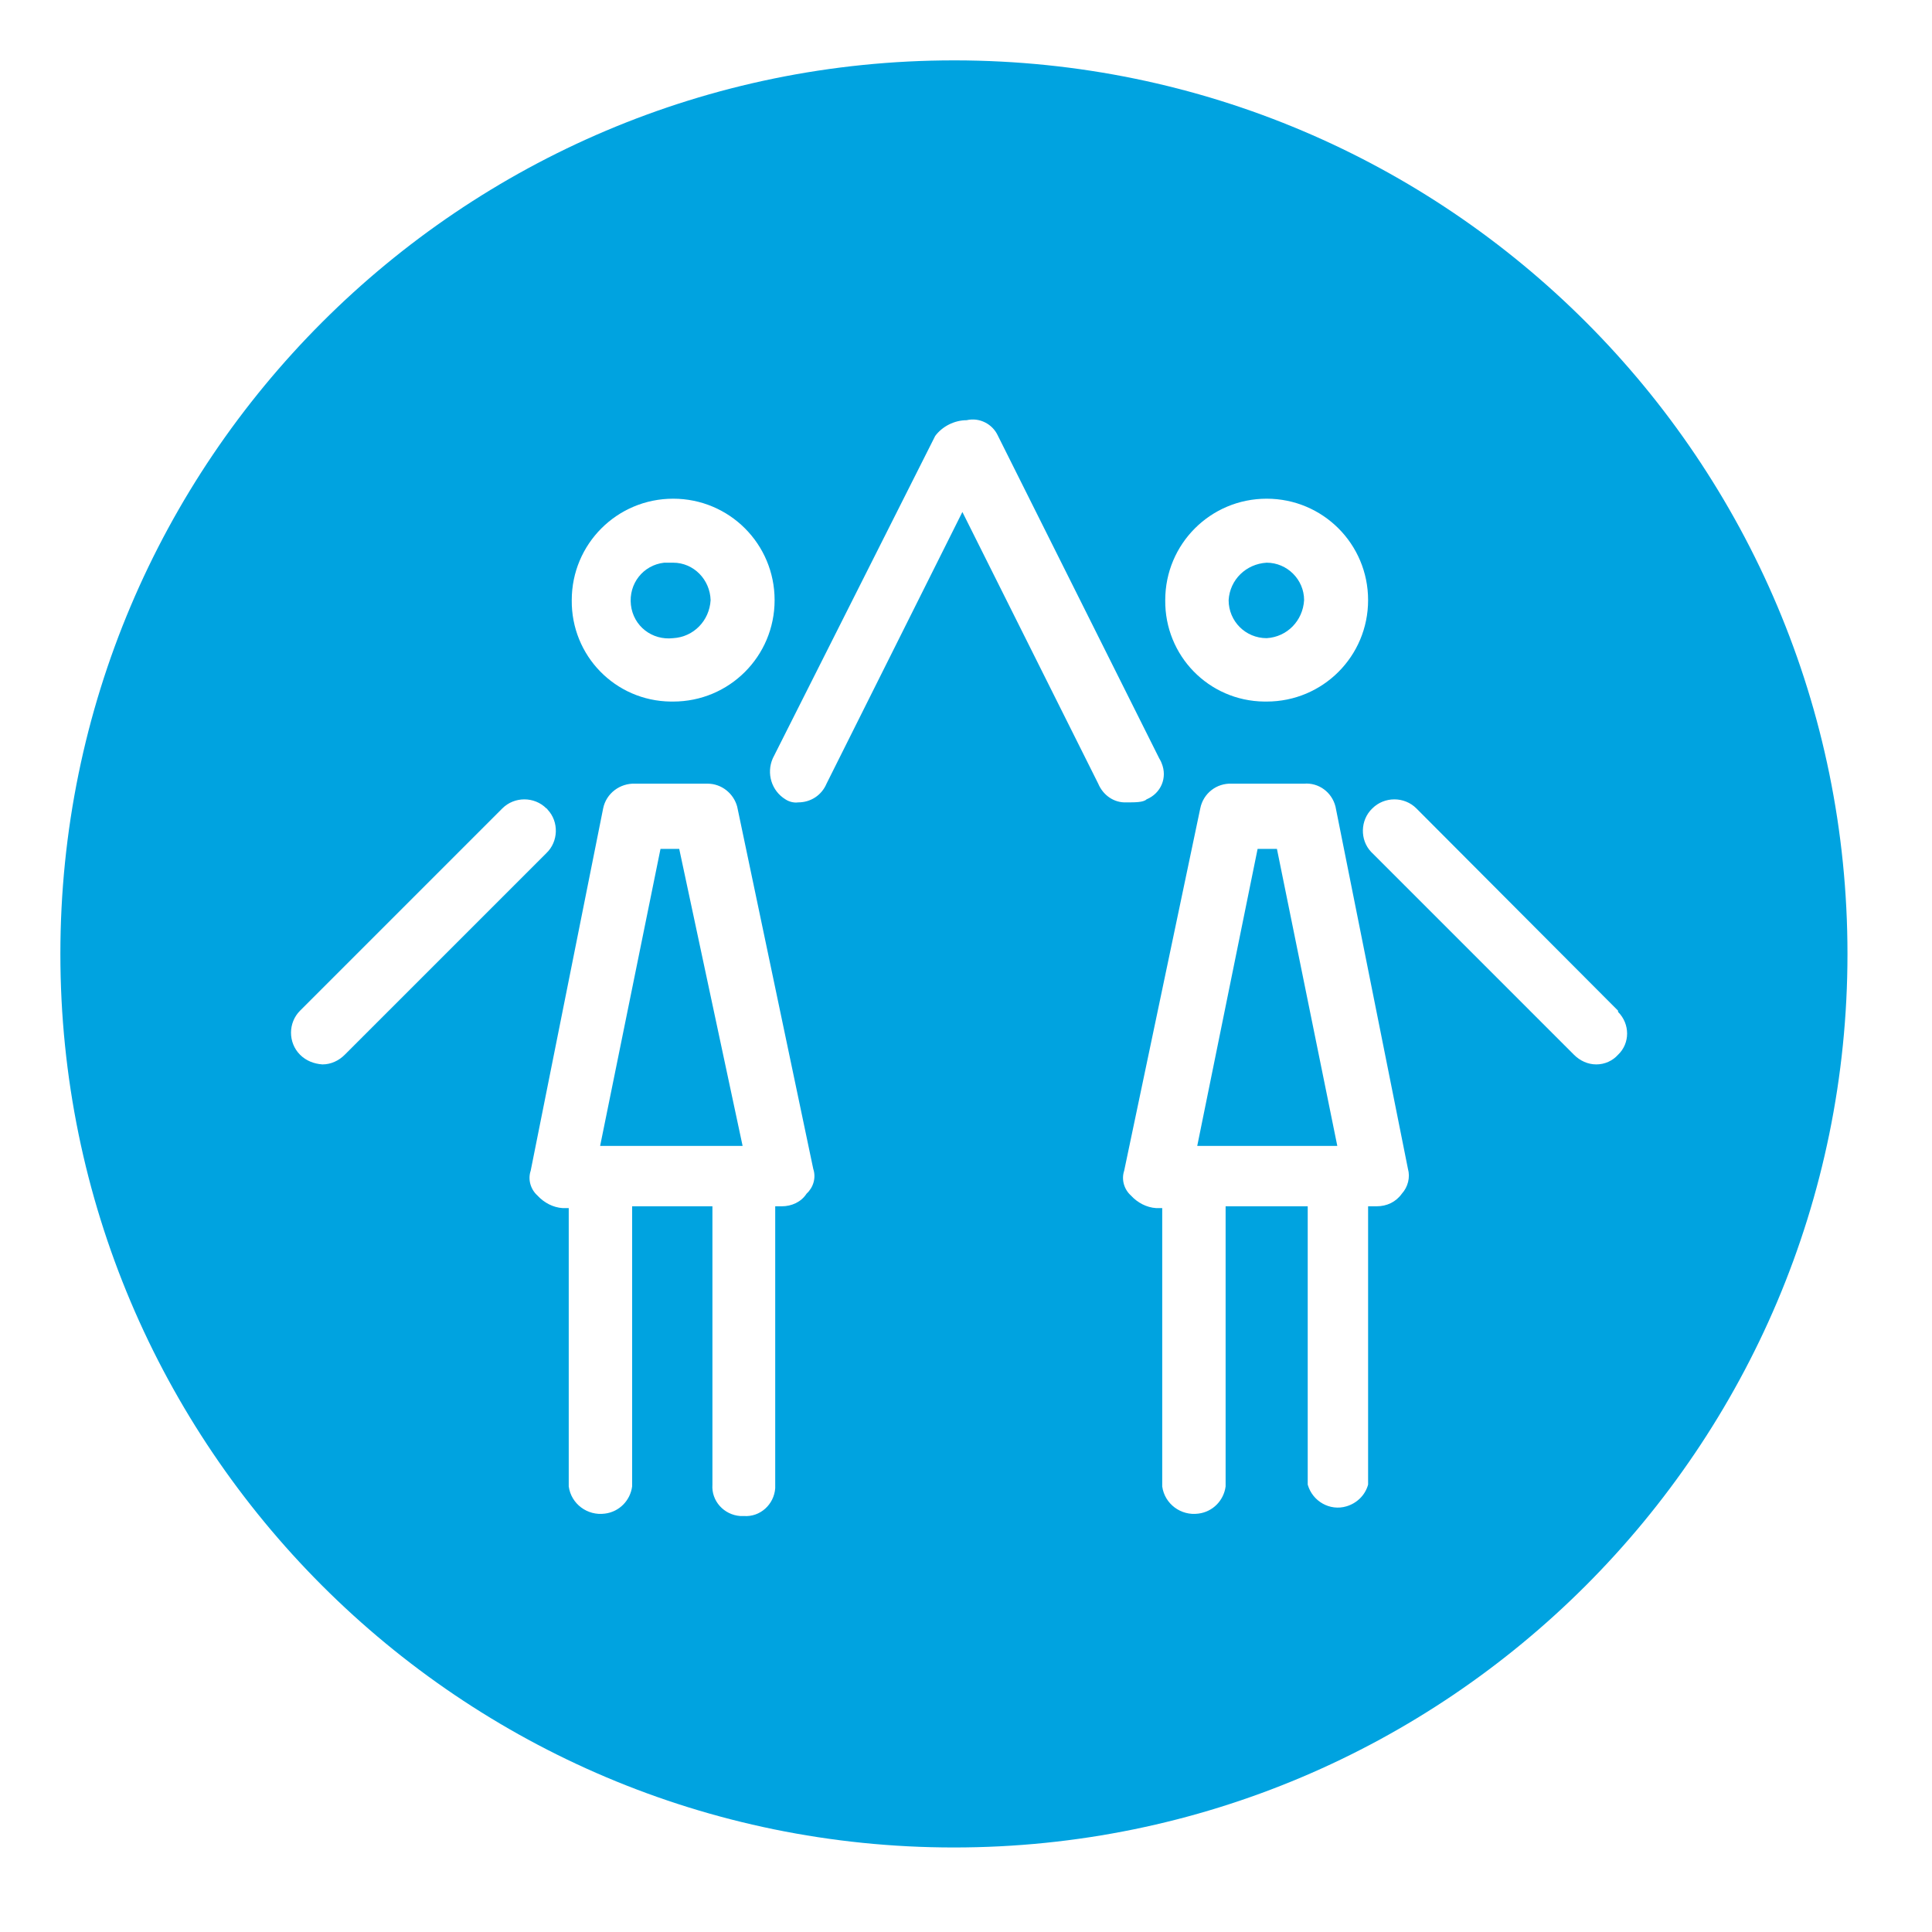 <?xml version="1.0" encoding="UTF-8"?>
<svg id="Layer_1" data-name="Layer 1" xmlns="http://www.w3.org/2000/svg" viewBox="0 0 32 32">
  <defs>
    <style>
      .cls-1 {
        fill: #00a3e0;
        stroke-width: 0px;
      }
    </style>
  </defs>
  <path class="cls-1" d="m15.82,1h-.02C7.63,1,1,7.63,1,15.8s6.63,14.8,14.8,14.8,14.8-6.63,14.8-14.8S23.99,1.01,15.82,1Zm5.16,7.26c.93,0,1.68.75,1.68,1.68s-.75,1.68-1.68,1.68h-.04c-.92-.01-1.65-.76-1.64-1.68,0-.93.75-1.68,1.68-1.68Zm-9.83,0c.93,0,1.68.75,1.68,1.68s-.75,1.68-1.68,1.68h-.04c-.92-.01-1.65-.76-1.64-1.68,0-.93.75-1.68,1.68-1.68Zm-5.81,9.37c-.14-.01-.27-.06-.37-.16-.2-.2-.2-.53,0-.73l3.35-3.35c.2-.2.53-.2.73,0,.01,0,.02.02.02.02.19.2.18.53-.02.72l-3.34,3.34c-.1.1-.23.16-.37.16Zm8.02,2.14c-.09.14-.25.21-.41.21h-.11v4.67c-.02.27-.25.48-.52.46h-.06c-.27-.02-.48-.25-.46-.52v-4.61h-1.33v4.64c-.03.23-.21.42-.45.45-.29.04-.56-.16-.6-.45v-4.61h-.1c-.16-.01-.31-.09-.42-.21-.11-.1-.16-.26-.11-.41l1.2-6c.05-.25.28-.42.53-.41h1.2c.23,0,.43.16.49.38l1.26,6c.05.15,0,.31-.11.41Zm4.83-6.79l-2.25-4.5-2.25,4.5c-.08.19-.26.31-.47.31-.07.01-.15-.01-.21-.05-.23-.14-.32-.43-.21-.68l2.69-5.34c.12-.16.32-.26.52-.26.21-.05.43.06.52.26l2.67,5.34s.03.05.04.08c.1.24-.01.5-.25.6-.05.05-.19.05-.33.05-.21.01-.39-.12-.47-.31Zm5.03,6.79c-.1.14-.25.21-.42.21h-.14v4.61c-.05.18-.19.31-.36.36-.27.08-.56-.08-.64-.36v-4.61h-1.36v4.64c-.03.23-.21.42-.45.45-.29.04-.56-.16-.6-.45v-4.61h-.1c-.16-.01-.31-.09-.42-.21-.11-.1-.16-.26-.11-.41l1.26-6c.05-.25.27-.42.52-.41h1.2c.24-.02.46.14.52.38l1.2,6c.04.14,0,.3-.1.41Zm3.58-2.3c-.09.1-.22.16-.36.16s-.27-.06-.37-.16l-3.34-3.34s-.02-.02-.02-.02c-.19-.2-.18-.53.02-.72.2-.2.53-.2.73,0l3.34,3.35v.02c.2.2.2.52,0,.71Z"/>
  <polygon class="cls-1" points="20.83 14.06 19.83 18.98 22.15 18.98 21.15 14.06 20.83 14.06"/>
  <polygon class="cls-1" points="10.94 14.06 9.94 18.98 12.3 18.98 11.25 14.06 10.94 14.06"/>
  <path class="cls-1" d="m11.15,10.57c.34-.02.6-.29.62-.63-.01-.34-.28-.62-.62-.62h-.15c-.35.04-.59.35-.55.7.04.35.35.59.7.55Z"/>
  <path class="cls-1" d="m20.98,10.57c.34-.02.6-.29.62-.63,0-.34-.28-.62-.62-.62-.34.02-.61.28-.63.62,0,.35.28.63.63.63Z"/>
</svg>